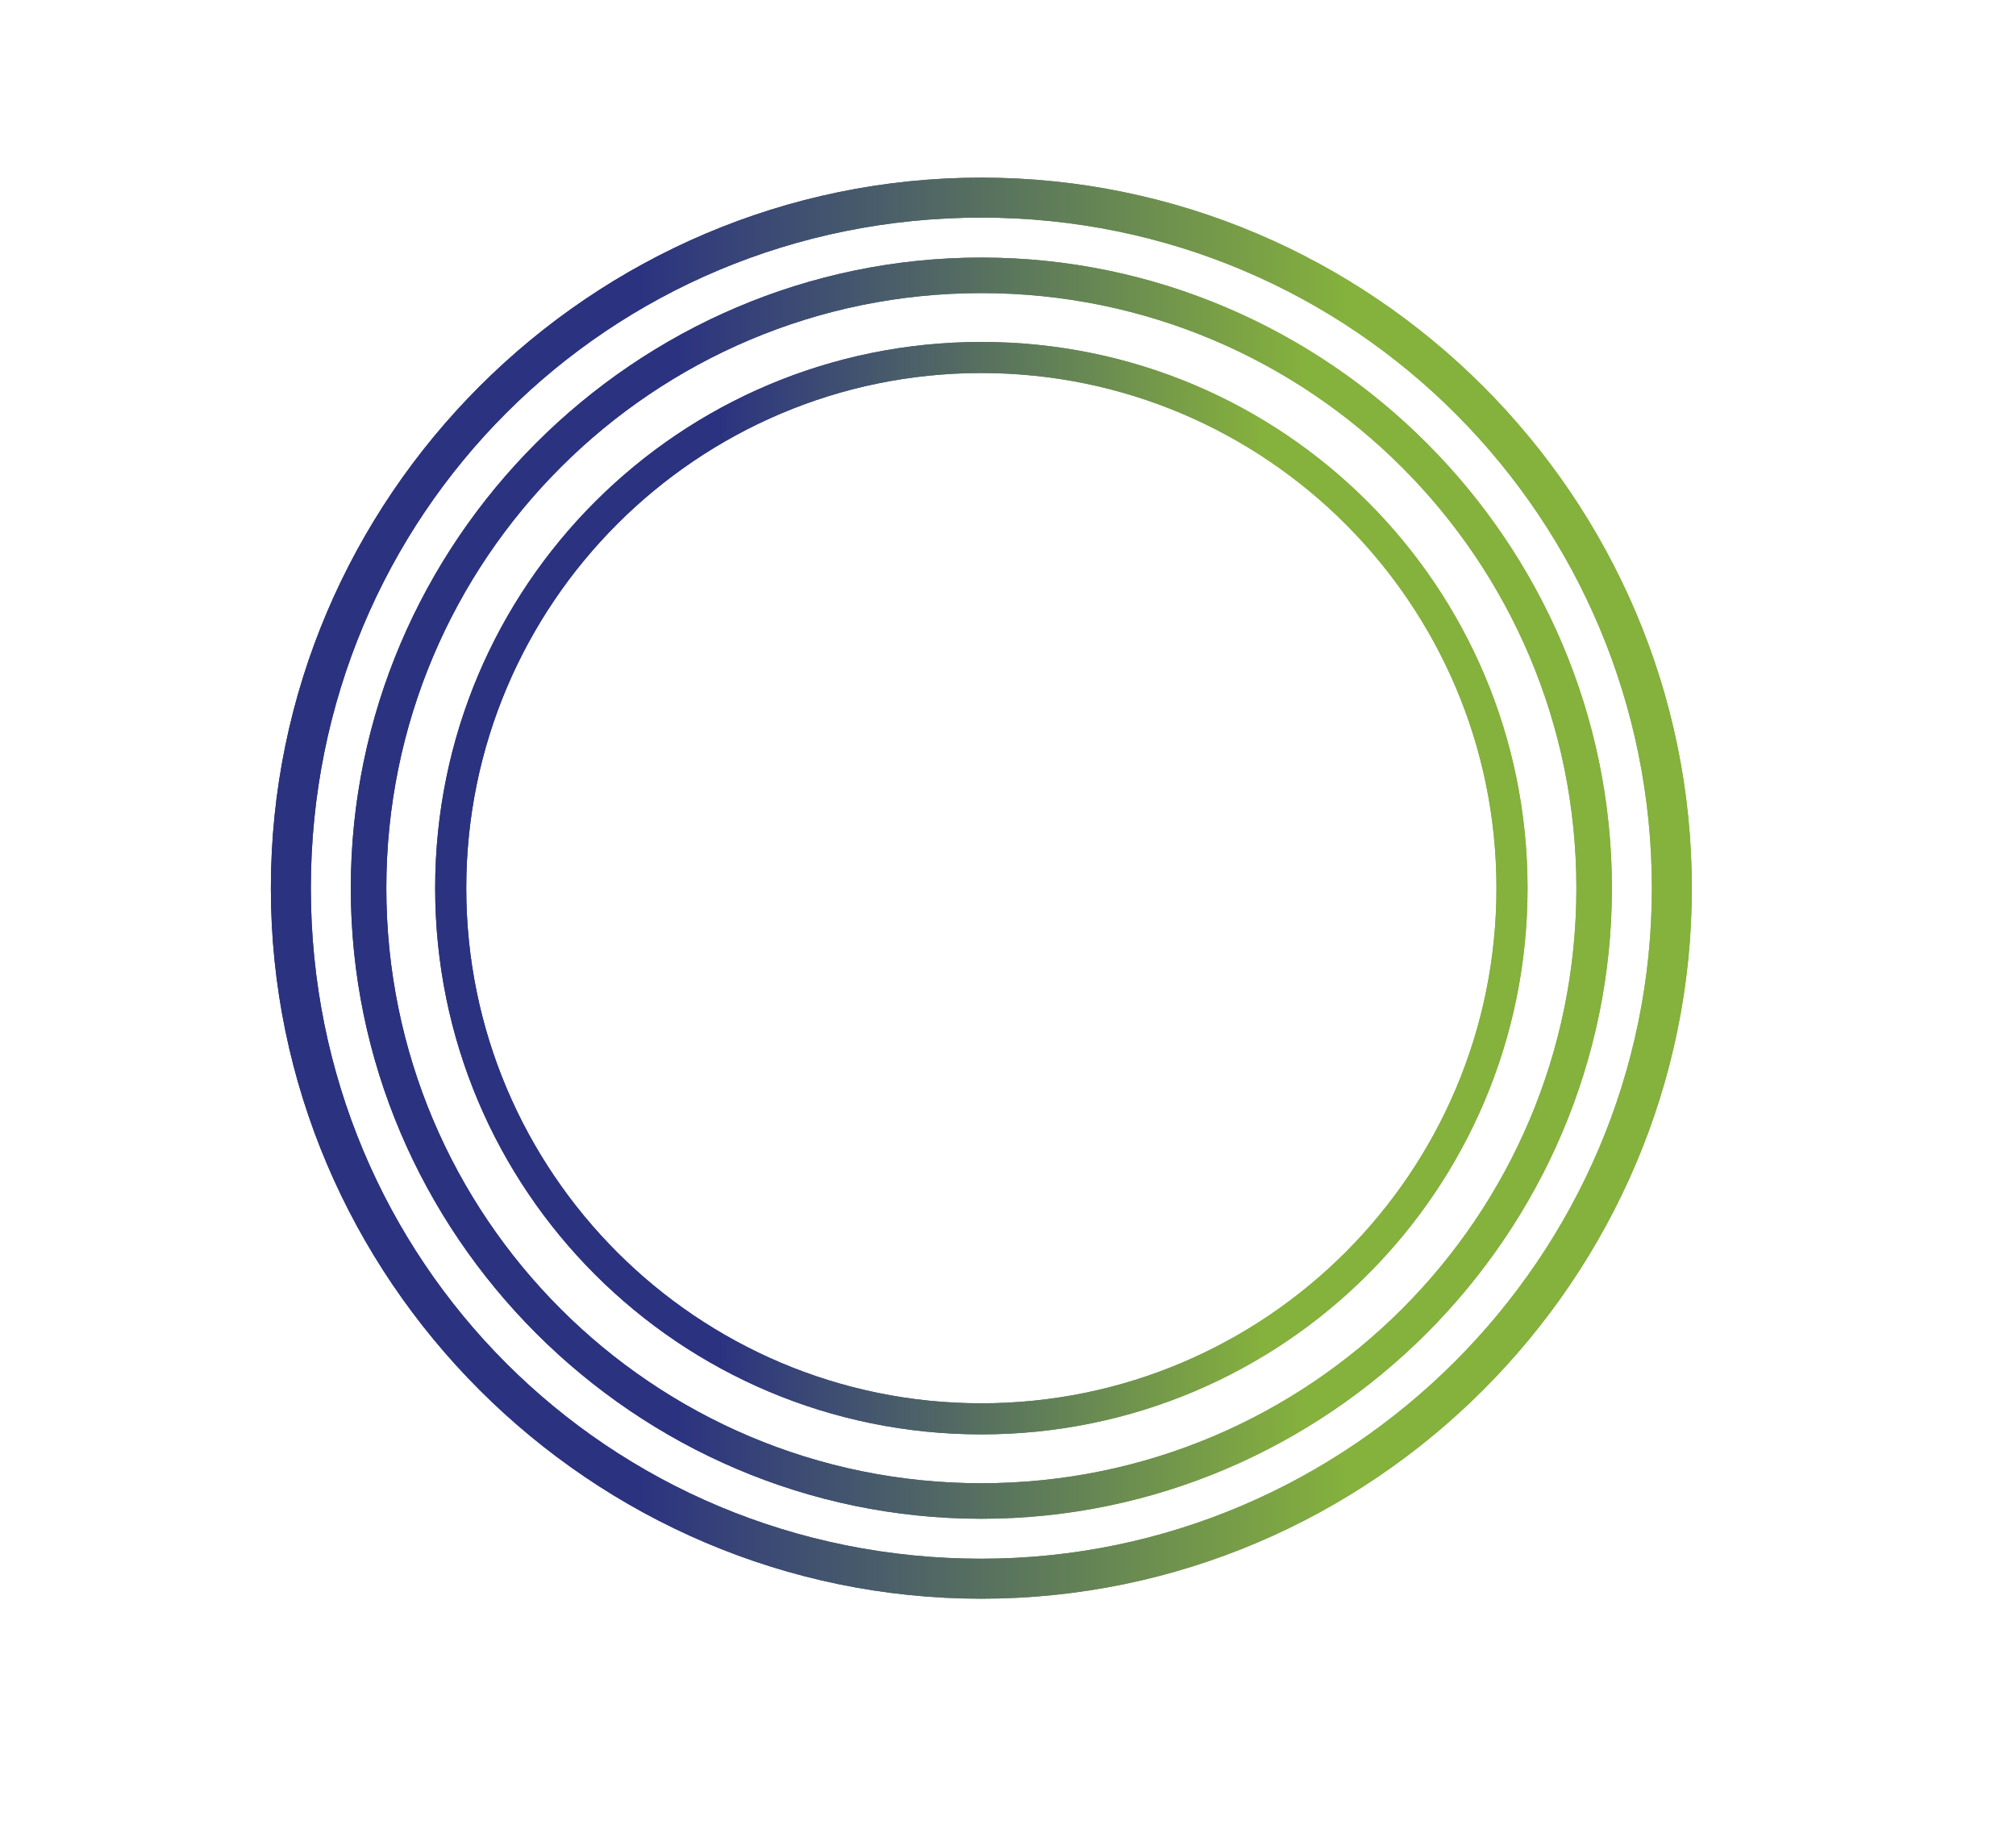 <?xml version="1.0" encoding="utf-8"?>
<!-- Generator: Adobe Illustrator 27.1.1, SVG Export Plug-In . SVG Version: 6.00 Build 0)  -->
<svg version="1.1" id="Layer_1" xmlns="http://www.w3.org/2000/svg" xmlns:xlink="http://www.w3.org/1999/xlink" x="0px" y="0px"
	 viewBox="0 0 45.4 41.1" style="enable-background:new 0 0 45.4 41.1;" xml:space="preserve">
<style type="text/css">
	.st0{fill:url(#SVGID_1_);}
	.st1{fill:url(#SVGID_00000029741629075351036500000017813068133848298901_);}
	.st2{fill:url(#SVGID_00000000908985812819107640000007365616083558654351_);}
	.st3{fill:url(#SVGID_00000091709257213421903850000013728715290139345343_);}
	.st4{fill:url(#SVGID_00000183964334925687030860000018200246836895033505_);}
	.st5{fill:url(#SVGID_00000018956630369218557920000007966520254043682448_);}
	.st6{fill:url(#SVGID_00000036238923019264151560000013769749286216584856_);}
	.st7{fill:url(#SVGID_00000109029186143883841000000000241502682829292978_);}
	.st8{fill:url(#SVGID_00000174572014951680645020000017885054461525753229_);}
	.st9{fill:url(#SVGID_00000007417242510937511110000005442106614632784813_);}
	.st10{fill:url(#SVGID_00000041989480560703471950000000824892817392284572_);}
	.st11{fill:url(#SVGID_00000146472560988668401570000014180053133487649716_);}
	.st12{fill:url(#SVGID_00000118378437114704600120000006729255082814444212_);}
	.st13{fill:url(#SVGID_00000121998805736102458740000006570071414803650722_);}
</style>
<g>
	<linearGradient id="SVGID_1_" gradientUnits="userSpaceOnUse" x1="6.09" y1="20.001" x2="38.09" y2="20.001">
		<stop  offset="0" style="stop-color:#2B3380"/>
		<stop  offset="0.26" style="stop-color:#2B3380"/>
		<stop  offset="0.757" style="stop-color:#85B13D"/>
		<stop  offset="1" style="stop-color:#85B13D"/>
	</linearGradient>
	<path class="st0" d="M22.1,4c-8.8,0-16,7.2-16,16s7.2,16,16,16c8.8,0,16-7.2,16-16S30.9,4,22.1,4z M22.1,35.1
		C13.7,35.1,7,28.4,7,20S13.7,4.9,22.1,4.9c8.4,0,15.1,6.8,15.1,15.1S30.4,35.1,22.1,35.1z"/>
	
		<linearGradient id="SVGID_00000121981433983404751190000013667185695147543485_" gradientUnits="userSpaceOnUse" x1="6.09" y1="20.001" x2="38.09" y2="20.001">
		<stop  offset="0" style="stop-color:#2B3380"/>
		<stop  offset="0.26" style="stop-color:#2B3380"/>
		<stop  offset="0.757" style="stop-color:#85B13D"/>
		<stop  offset="1" style="stop-color:#85B13D"/>
	</linearGradient>
	<path style="fill:url(#SVGID_00000121981433983404751190000013667185695147543485_);" d="M22.1,4c-8.8,0-16,7.2-16,16s7.2,16,16,16
		c8.8,0,16-7.2,16-16S30.9,4,22.1,4z M22.1,35.1C13.7,35.1,7,28.4,7,20S13.7,4.9,22.1,4.9c8.4,0,15.1,6.8,15.1,15.1
		S30.4,35.1,22.1,35.1z"/>
</g>
<g>
	
		<linearGradient id="SVGID_00000175323629903365183520000015908911944906601616_" gradientUnits="userSpaceOnUse" x1="7.91" y1="20.001" x2="36.271" y2="20.001">
		<stop  offset="0" style="stop-color:#2B3380"/>
		<stop  offset="0.26" style="stop-color:#2B3380"/>
		<stop  offset="0.757" style="stop-color:#85B13D"/>
		<stop  offset="1" style="stop-color:#85B13D"/>
	</linearGradient>
	<path style="fill:url(#SVGID_00000175323629903365183520000015908911944906601616_);" d="M22.1,5.8C14.3,5.8,7.9,12.2,7.9,20
		s6.4,14.2,14.2,14.2c7.8,0,14.2-6.4,14.2-14.2S29.9,5.8,22.1,5.8z M22.1,33.4c-7.4,0-13.4-6-13.4-13.4s6-13.4,13.4-13.4
		c7.4,0,13.4,6,13.4,13.4S29.5,33.4,22.1,33.4z"/>
	
		<linearGradient id="SVGID_00000111153680320277333700000010461309438368510611_" gradientUnits="userSpaceOnUse" x1="7.91" y1="20.001" x2="36.271" y2="20.001">
		<stop  offset="0" style="stop-color:#2B3380"/>
		<stop  offset="0.26" style="stop-color:#2B3380"/>
		<stop  offset="0.757" style="stop-color:#85B13D"/>
		<stop  offset="1" style="stop-color:#85B13D"/>
	</linearGradient>
	<path style="fill:url(#SVGID_00000111153680320277333700000010461309438368510611_);" d="M22.1,5.8C14.3,5.8,7.9,12.2,7.9,20
		s6.4,14.2,14.2,14.2c7.8,0,14.2-6.4,14.2-14.2S29.9,5.8,22.1,5.8z M22.1,33.4c-7.4,0-13.4-6-13.4-13.4s6-13.4,13.4-13.4
		c7.4,0,13.4,6,13.4,13.4S29.5,33.4,22.1,33.4z"/>
</g>
<g>
	
		<linearGradient id="SVGID_00000172421561820401805680000013292371424307975092_" gradientUnits="userSpaceOnUse" x1="9.825" y1="20.001" x2="34.356" y2="20.001">
		<stop  offset="0" style="stop-color:#2B3380"/>
		<stop  offset="0.26" style="stop-color:#2B3380"/>
		<stop  offset="0.757" style="stop-color:#85B13D"/>
		<stop  offset="1" style="stop-color:#85B13D"/>
	</linearGradient>
	<path style="fill:url(#SVGID_00000172421561820401805680000013292371424307975092_);" d="M22.1,7.7C15.3,7.7,9.8,13.2,9.8,20
		s5.5,12.3,12.3,12.3c6.8,0,12.3-5.5,12.3-12.3S28.9,7.7,22.1,7.7z M22.1,31.6c-6.4,0-11.6-5.2-11.6-11.6S15.7,8.4,22.1,8.4
		c6.4,0,11.6,5.2,11.6,11.6S28.5,31.6,22.1,31.6z"/>
	
		<linearGradient id="SVGID_00000029733225696044266970000001068192200100871827_" gradientUnits="userSpaceOnUse" x1="9.825" y1="20.001" x2="34.356" y2="20.001">
		<stop  offset="0" style="stop-color:#2B3380"/>
		<stop  offset="0.26" style="stop-color:#2B3380"/>
		<stop  offset="0.757" style="stop-color:#85B13D"/>
		<stop  offset="1" style="stop-color:#85B13D"/>
	</linearGradient>
	<path style="fill:url(#SVGID_00000029733225696044266970000001068192200100871827_);" d="M22.1,7.7C15.3,7.7,9.8,13.2,9.8,20
		s5.5,12.3,12.3,12.3c6.8,0,12.3-5.5,12.3-12.3S28.9,7.7,22.1,7.7z M22.1,31.6c-6.4,0-11.6-5.2-11.6-11.6S15.7,8.4,22.1,8.4
		c6.4,0,11.6,5.2,11.6,11.6S28.5,31.6,22.1,31.6z"/>
</g>
</svg>
